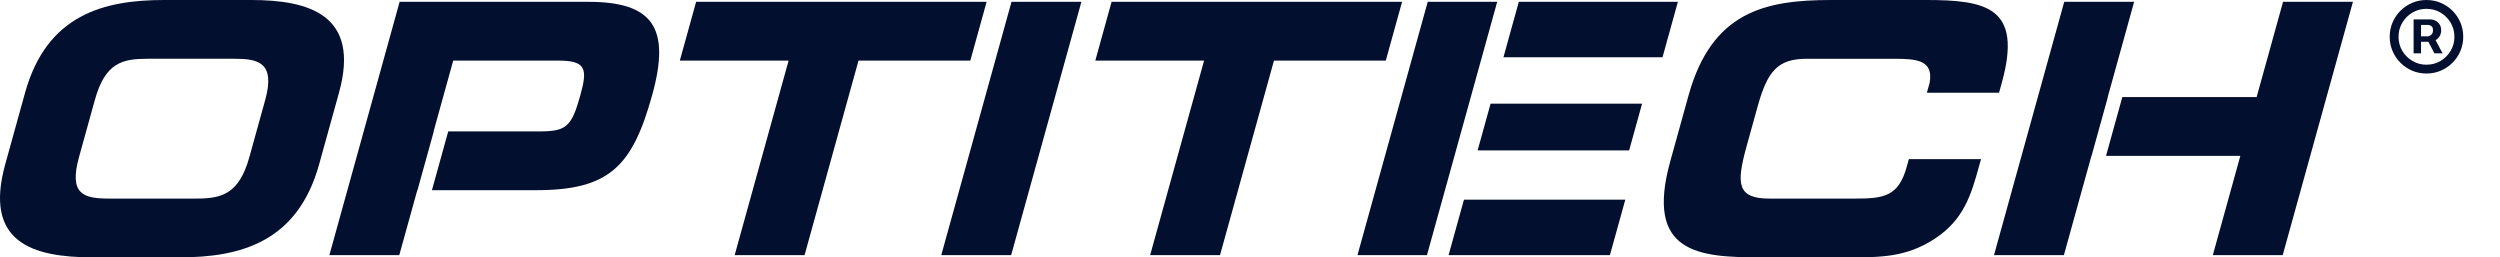 <svg width="272" height="28" viewBox="0 0 272 28" fill="none" xmlns="http://www.w3.org/2000/svg">
<path d="M262.6 5.8V2.11H264.47C264.62 2.11 264.783 2.153 264.96 2.24C265.137 2.323 265.287 2.453 265.41 2.63C265.537 2.803 265.6 3.023 265.6 3.29C265.6 3.56 265.535 3.79 265.405 3.98C265.275 4.167 265.117 4.308 264.93 4.405C264.747 4.502 264.573 4.55 264.41 4.55H263.06V3.95H264.16C264.27 3.95 264.388 3.895 264.515 3.785C264.645 3.675 264.71 3.51 264.71 3.29C264.71 3.063 264.645 2.91 264.515 2.83C264.388 2.75 264.277 2.71 264.18 2.71H263.41V5.8H262.6ZM264.83 4.06L265.75 5.8H264.86L263.96 4.06H264.83ZM264 8C263.447 8 262.928 7.897 262.445 7.69C261.962 7.483 261.537 7.197 261.17 6.83C260.803 6.463 260.517 6.038 260.31 5.555C260.103 5.072 260 4.553 260 4C260 3.447 260.103 2.928 260.31 2.445C260.517 1.962 260.803 1.537 261.17 1.17C261.537 0.803 261.962 0.517 262.445 0.31C262.928 0.103 263.447 0 264 0C264.553 0 265.072 0.103 265.555 0.31C266.038 0.517 266.463 0.803 266.83 1.17C267.197 1.537 267.483 1.962 267.69 2.445C267.897 2.928 268 3.447 268 4C268 4.553 267.897 5.072 267.69 5.555C267.483 6.038 267.197 6.463 266.83 6.83C266.463 7.197 266.038 7.483 265.555 7.69C265.072 7.897 264.553 8 264 8ZM264 7.04C264.56 7.04 265.07 6.903 265.53 6.63C265.99 6.357 266.357 5.99 266.63 5.53C266.903 5.07 267.04 4.56 267.04 4C267.04 3.44 266.903 2.93 266.63 2.47C266.357 2.01 265.99 1.643 265.53 1.37C265.07 1.097 264.56 0.96 264 0.96C263.44 0.96 262.93 1.097 262.47 1.37C262.01 1.643 261.643 2.01 261.37 2.47C261.097 2.93 260.96 3.44 260.96 4C260.96 4.56 261.097 5.07 261.37 5.53C261.643 5.99 262.01 6.357 262.47 6.63C262.93 6.903 263.44 7.04 264 7.04Z" fill="#030F2F"/>
<path fill-rule="evenodd" clip-rule="evenodd" d="M27.309 0H17.855C11.319 0 5.085 1.587 2.728 10.088L0.57 17.872C-1.787 26.372 3.515 27.999 10.091 27.999H19.545C26.121 27.999 32.367 26.372 34.723 17.872L36.882 10.088C39.238 1.587 33.597 0 27.309 0ZM28.853 10.882L27.135 17.078C26.001 21.169 24.071 21.605 21.318 21.605H11.864C9.111 21.605 7.465 21.169 8.6 17.078L10.318 10.882C11.451 6.791 13.328 6.393 16.082 6.393H25.535C28.082 6.393 29.988 6.791 28.853 10.882Z" fill="#030F2F"/>
<path d="M102.409 27.761H110.012L117.655 0.199H110.052L102.409 27.761Z" fill="#030F2F"/>
<path d="M120.941 0.199H152.546L150.773 6.593H138.608L132.737 27.761H125.134L131.004 6.593H119.169L120.941 0.199Z" fill="#030F2F"/>
<path d="M177.25 16.362H160.766L162.175 11.278H178.659L177.25 16.362Z" fill="#030F2F"/>
<path d="M175.159 27.761H157.605L159.279 21.724H176.833L175.159 27.761Z" fill="#030F2F"/>
<path d="M75.738 0.199H107.344L105.572 6.593H93.406L87.536 27.761H79.931L85.801 6.593H73.964L75.738 0.199Z" fill="#030F2F"/>
<path d="M64.029 0.199H43.479L35.836 27.761H43.441L45.401 20.691H45.422L47.195 14.298H47.174L49.31 6.593H60.736C63.737 6.593 63.945 7.466 63.152 10.326C62.172 13.861 61.599 14.298 58.599 14.298H48.767L46.994 20.691H58.347C66.32 20.691 68.816 18.07 70.962 10.326C72.967 3.097 71.099 0.199 64.029 0.199Z" fill="#030F2F"/>
<path d="M163.574 6.234L165.247 0.199H182.554L180.881 6.234H163.574Z" fill="#030F2F"/>
<path d="M248.396 0.199L245.521 10.564H230.907L229.135 16.959H243.749L240.753 27.761H248.358L256 0.199H248.396Z" fill="#030F2F"/>
<path d="M224.589 0.199H232.194L229.319 10.564H229.335L227.562 16.959H227.547L224.551 27.761H216.946L224.589 0.199Z" fill="#030F2F"/>
<path d="M207.452 18.15C206.56 21.367 204.973 21.606 201.849 21.606H192.52C188.985 21.606 188.892 20.016 190.037 15.886L191.227 11.597C192.317 7.665 193.449 6.394 196.615 6.394H206.066C208.574 6.394 210.381 6.552 209.943 9.015L209.645 10.087H217.497L217.795 9.015C220.085 0.754 216.101 0 209.484 0H199.209C191.975 0 186.229 1.31 183.707 10.404L181.724 17.553C178.939 27.603 184.87 28 191.568 28L201.098 28C204.62 28.001 207.397 28.001 210.501 25.974C213.664 23.91 214.464 21.169 215.302 18.15L215.533 17.316H207.683L207.452 18.15Z" fill="#030F2F"/>
<path d="M147.693 27.761L155.336 0.199H162.895L155.252 27.761H147.693Z" fill="#030F2F"/>
</svg>
